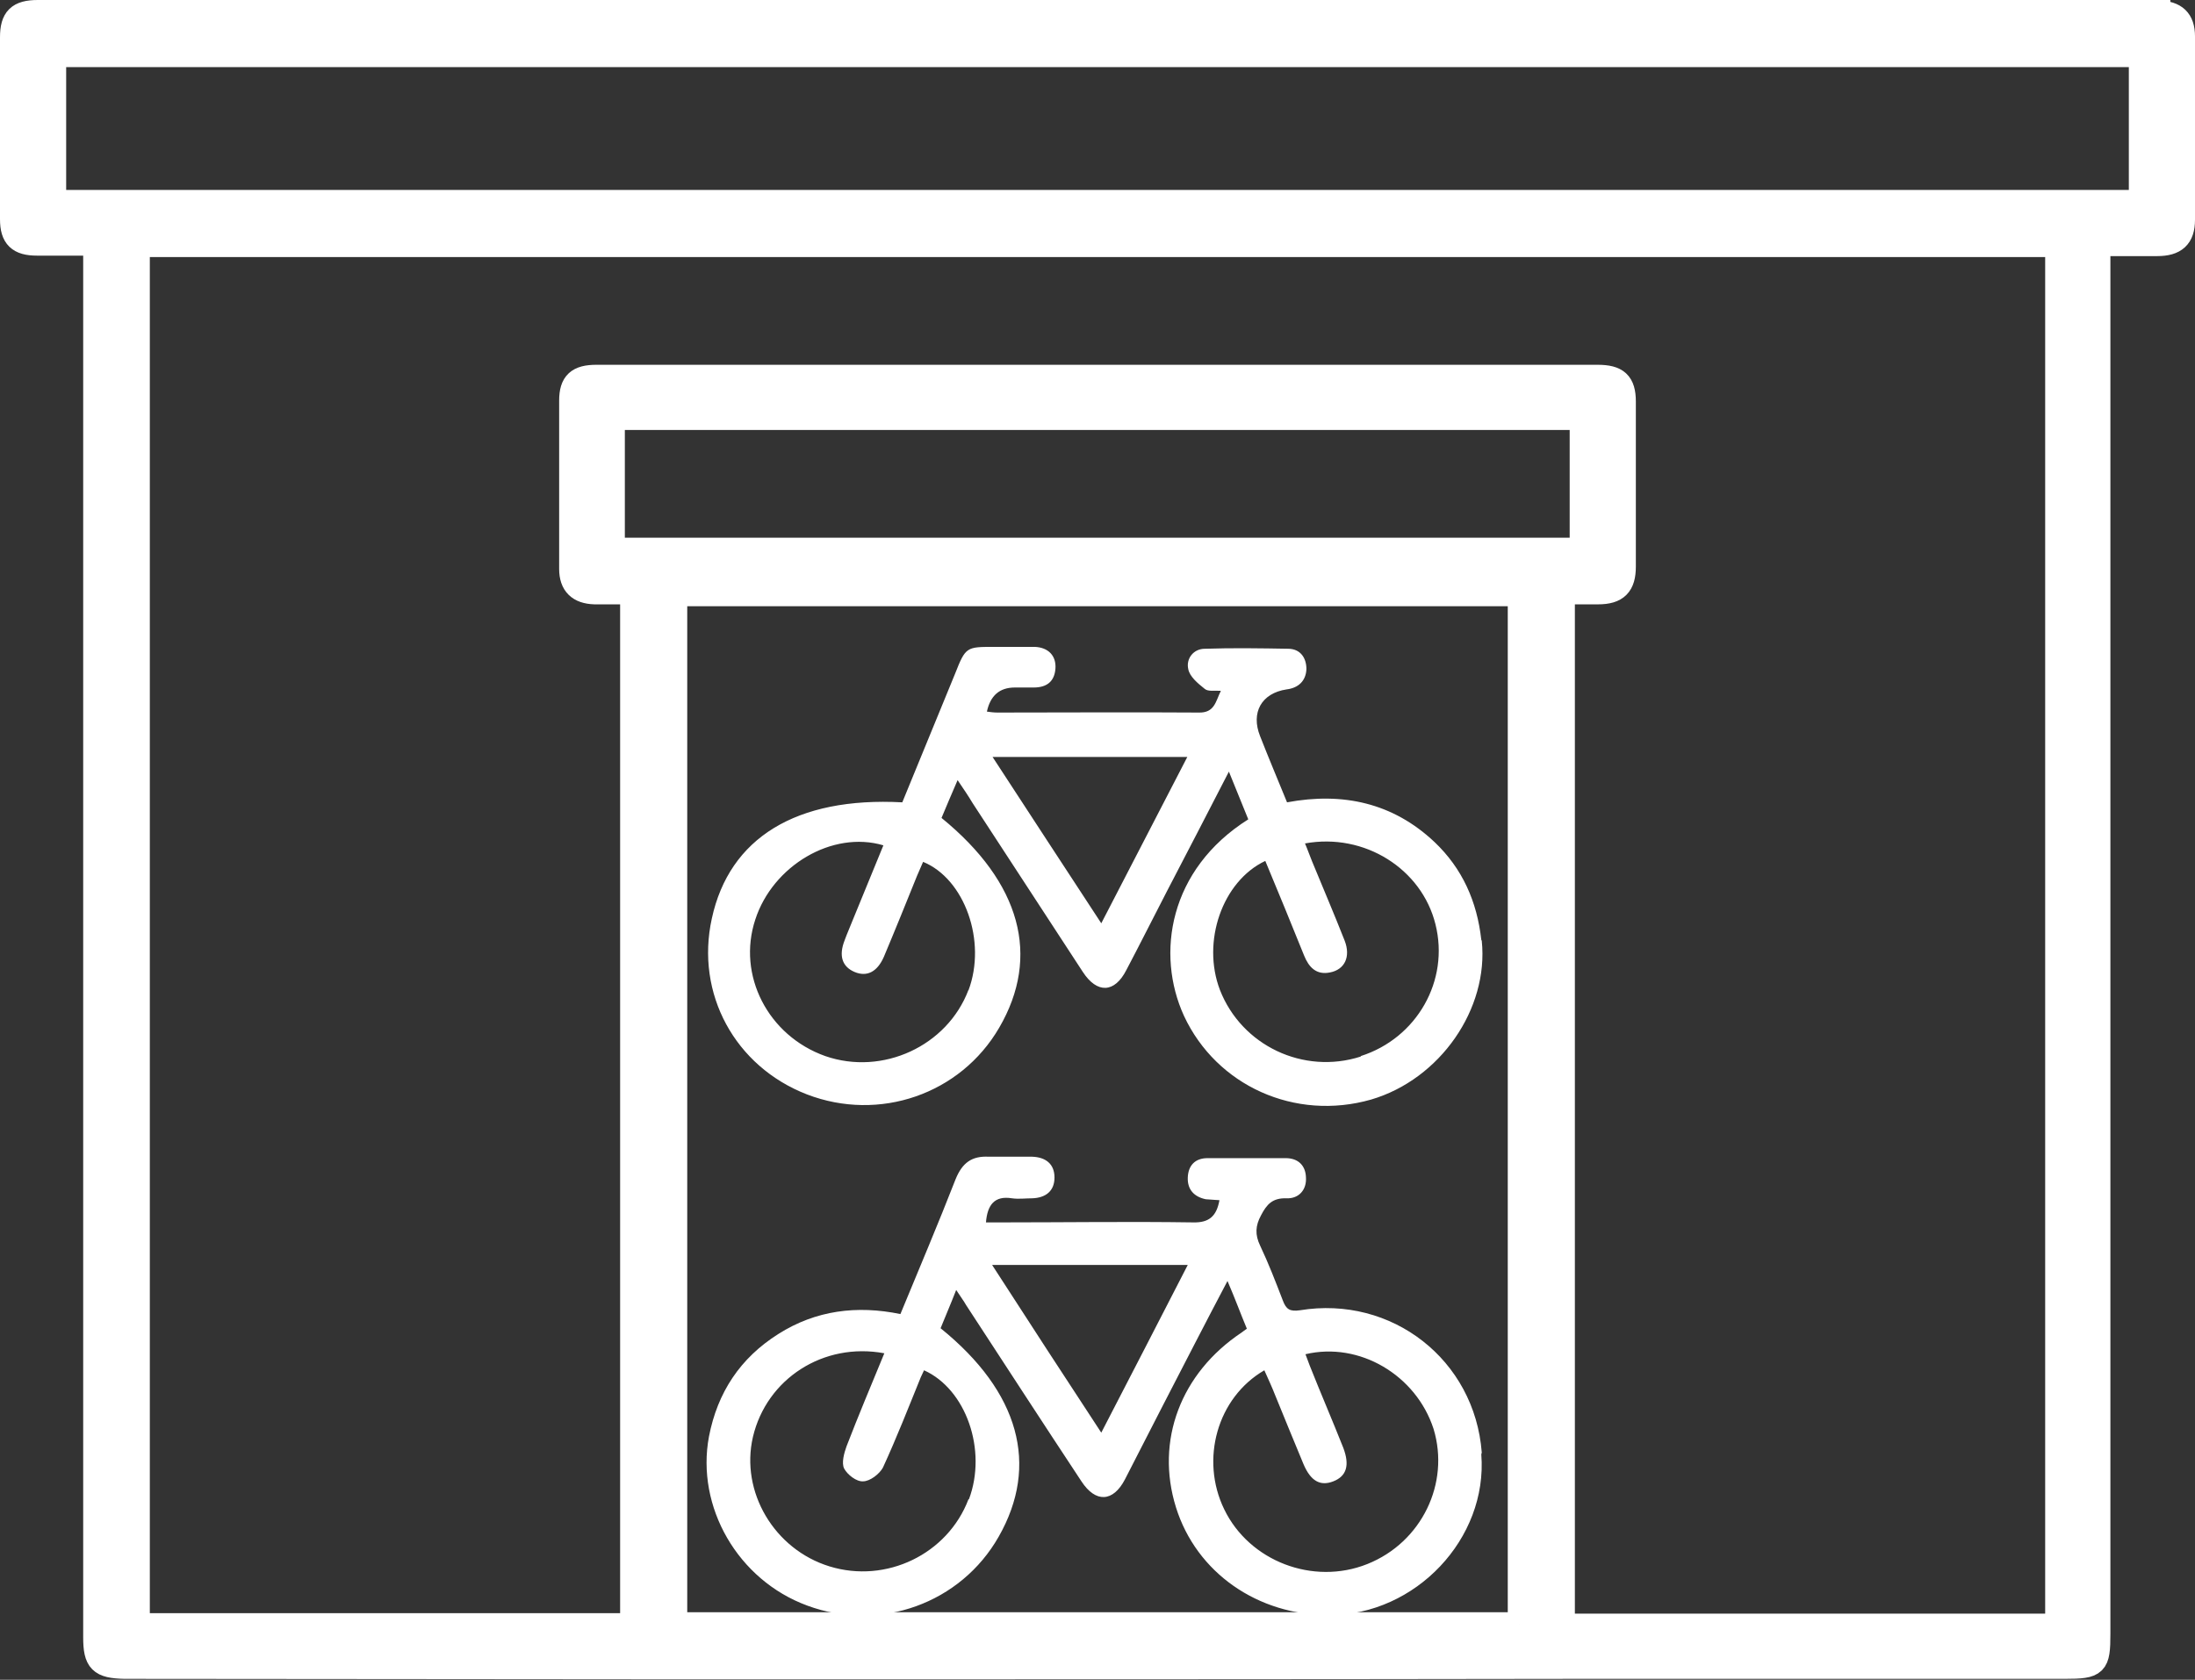 <svg xmlns="http://www.w3.org/2000/svg" id="Layer_1" data-name="Layer 1" viewBox="0 0 46.44 35.55"><rect x="0" y="0" width="46.44" height="35.55" fill="#333333" stroke="none"/><defs><style>      .cls-1 {        stroke: #fff;        stroke-miterlimit: 5;        stroke-width: .5px;      }      .cls-1, .cls-2 {        fill: #fff;      }    </style></defs><path class="cls-1" d="M45.67,.25c-.09,0-.17,0-.26,0H1c-.07,0-.13,0-.2,0-.41,0-.55,.14-.55,.54,0,1.28,0,2.57,0,3.85,0,.38,.15,.52,.53,.52,.4,0,.79,0,1.23,0v29.49c0,.51,.11,.62,.63,.63,3.95,0,7.89,.01,11.84,.01,6.3,0,12.59,0,18.89-.01,3.44,0,6.88,0,10.32,0,.66,0,.71-.05,.71-.7V5.17c.44,0,.84,0,1.24,0,.38,0,.55-.15,.55-.52,0-1.29,0-2.59,0-3.88,0-.35-.17-.5-.52-.51Zm-13.52,34.12H14.29V12.58h17.86v21.8ZM12.97,11.63v-2.78h20.49v2.78H12.97Zm30.55,22.77h-10.45V12.54c.25,0,.5,0,.74,0,.4,0,.55-.16,.55-.55,0-1.16,0-2.33,0-3.49,0-.4-.15-.53-.56-.53H12.62c-.39,0-.54,.13-.54,.51,0,1.19,0,2.37,0,3.56,0,.33,.17,.49,.5,.5,.26,0,.51,0,.79,0v21.85H2.92V5.19H43.52v29.2Zm1.77-30.13H1.15V1.17H45.29v3.1h0Z"></path><path class="cls-2" d="M31.34,19.89c-.09-.81-.4-1.51-.99-2.07-.88-.83-1.94-1.06-3.12-.84-.2-.49-.39-.94-.57-1.4-.2-.5,.03-.91,.56-.99,.25-.03,.41-.18,.42-.43,0-.23-.12-.42-.37-.43-.59-.01-1.19-.02-1.78,0-.24,0-.4,.21-.35,.43,.03,.16,.2,.3,.35,.42,.07,.06,.21,.03,.34,.04-.11,.22-.13,.47-.47,.46-1.42-.01-2.84,0-4.26,0-.07,0-.15-.01-.22-.02q.11-.51,.59-.51c.13,0,.26,0,.4,0,.28,0,.44-.13,.46-.4,.02-.27-.15-.45-.44-.46-.29,0-.57,0-.86,0-.58,0-.6,0-.82,.56-.37,.91-.75,1.82-1.12,2.73-2.24-.12-3.66,.75-4.03,2.46-.35,1.59,.49,3.13,2.01,3.72,1.53,.59,3.25,0,4.07-1.41,.88-1.51,.46-3.07-1.22-4.44,.1-.24,.21-.5,.34-.8,.13,.19,.23,.34,.32,.49,.78,1.19,1.55,2.38,2.33,3.57,.3,.46,.67,.45,.92-.04,.29-.55,.57-1.11,.86-1.67,.43-.83,.86-1.65,1.31-2.53,.15,.37,.28,.69,.41,1.01-1.68,1.06-1.96,2.85-1.36,4.16,.69,1.48,2.35,2.23,3.96,1.77,1.46-.43,2.49-1.92,2.34-3.36Zm-10.85,1.06c-.45,1.19-1.82,1.82-3.03,1.4-1.21-.43-1.87-1.71-1.48-2.89,.37-1.14,1.63-1.89,2.71-1.57-.22,.54-.44,1.07-.66,1.61-.05,.13-.11,.26-.16,.4-.13,.33-.05,.56,.21,.67,.26,.11,.48,0,.62-.32,.24-.57,.47-1.14,.7-1.71,.04-.1,.09-.2,.13-.3,.88,.36,1.35,1.68,.96,2.72Zm2.81-1.41c-.78-1.19-1.53-2.34-2.3-3.52h4.12c-.61,1.18-1.2,2.32-1.82,3.52Zm5.49,2.82c-1.21,.39-2.52-.23-2.98-1.41-.39-1.02,.05-2.3,.96-2.73,.28,.67,.55,1.33,.82,2,.1,.25,.26,.42,.55,.36,.31-.06,.44-.33,.31-.67-.22-.56-.46-1.12-.69-1.68-.05-.12-.09-.24-.15-.38,1.26-.23,2.47,.54,2.76,1.71,.3,1.19-.39,2.41-1.58,2.79Z"></path><path class="cls-2" d="M31.35,30.74c-.15-1.96-1.9-3.33-3.85-3.01-.21,.03-.29-.02-.36-.21-.15-.39-.3-.78-.48-1.16-.11-.23-.1-.42,.02-.64,.12-.23,.24-.37,.54-.36,.26,.01,.43-.18,.41-.45-.01-.24-.16-.4-.43-.4-.55,0-1.1,0-1.65,0-.27,0-.41,.16-.42,.41-.01,.26,.14,.41,.38,.46,.09,.01,.19,.01,.29,.02-.06,.33-.21,.48-.56,.47-1.34-.02-2.69,0-4.03,0h-.35c.03-.37,.18-.57,.55-.51,.14,.02,.29,0,.43,0,.28-.01,.47-.15,.47-.44s-.19-.43-.47-.44c-.31,0-.62,0-.92,0-.36-.02-.56,.13-.7,.47-.37,.95-.77,1.89-1.17,2.86-.92-.19-1.79-.08-2.58,.42-.81,.51-1.29,1.24-1.47,2.17-.28,1.49,.61,3.04,2.08,3.58,1.54,.57,3.25-.05,4.05-1.46,.86-1.51,.44-3.06-1.23-4.41,.1-.25,.21-.5,.33-.81,.09,.14,.16,.23,.21,.32,.81,1.24,1.62,2.49,2.44,3.73,.3,.46,.67,.44,.92-.04,.27-.52,.53-1.04,.8-1.56,.45-.87,.89-1.73,1.37-2.64,.16,.37,.28,.7,.41,1.01-.06,.04-.08,.06-.11,.08-1.29,.86-1.83,2.29-1.39,3.7,.43,1.38,1.73,2.29,3.25,2.28,1.82,0,3.35-1.62,3.21-3.4Zm-10.86,.99c-.44,1.16-1.74,1.79-2.94,1.42-1.17-.36-1.89-1.58-1.62-2.74,.29-1.23,1.49-2.01,2.78-1.77-.28,.68-.55,1.32-.8,1.97-.05,.14-.11,.35-.05,.47,.07,.13,.26,.28,.4,.27,.15,0,.35-.16,.42-.29,.29-.63,.54-1.27,.8-1.91,.02-.05,.05-.1,.07-.15,.89,.4,1.34,1.69,.95,2.73Zm2.81-1.41c-.78-1.19-1.53-2.34-2.31-3.55h4.14c-.61,1.19-1.2,2.33-1.83,3.55Zm5.63,2.78c-1.15,.46-2.5-.06-3.03-1.16-.51-1.05-.15-2.36,.85-2.94,.08,.18,.16,.35,.23,.53,.2,.49,.4,.98,.6,1.46,.15,.35,.35,.47,.63,.36,.28-.11,.35-.34,.21-.71-.23-.58-.48-1.16-.71-1.74-.03-.08-.06-.16-.09-.24,1.14-.27,2.34,.44,2.71,1.58,.35,1.15-.25,2.4-1.4,2.86Z"></path></svg>